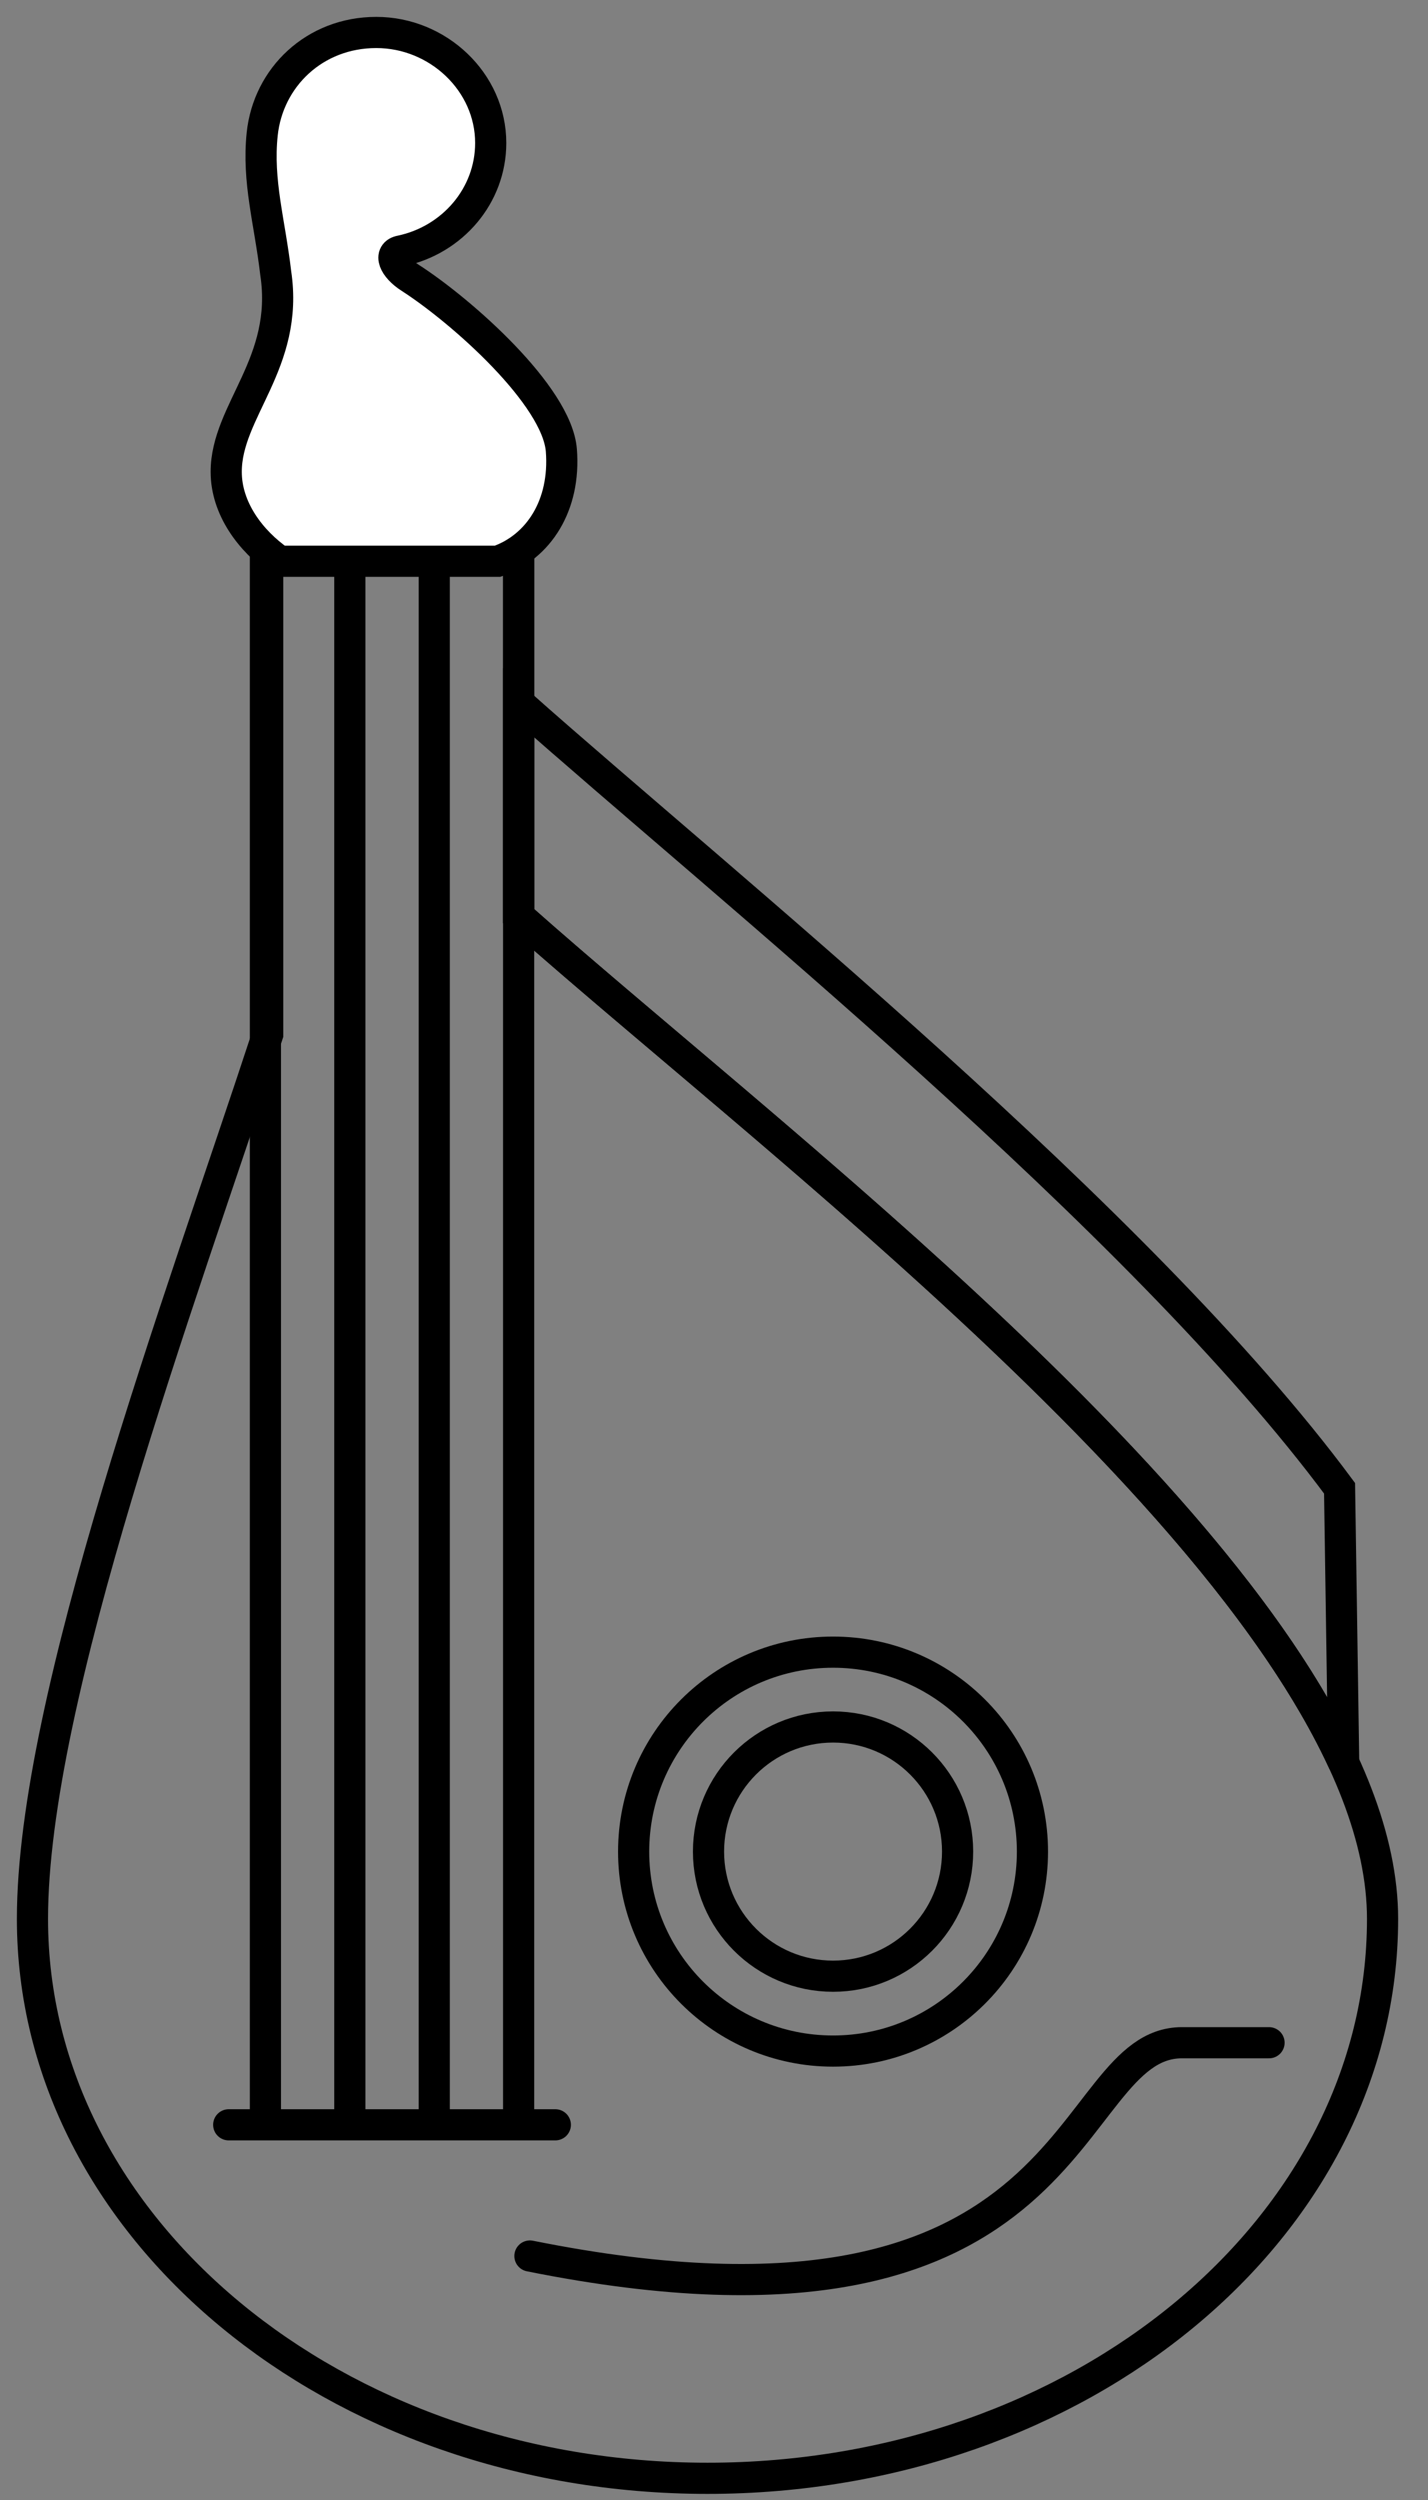 <svg width="44" height="77" viewBox="0 0 44 77" fill="none" xmlns="http://www.w3.org/2000/svg">
<rect x="0" y="0" width="44" height="77" fill="#808080" stroke="none"/>
<path d="M8.178 16.234V65.444" stroke="black" stroke-width="0.96" stroke-miterlimit="2.613"/>
<path d="M10.779 16.234V65.444" stroke="black" stroke-width="0.96" stroke-miterlimit="2.613"/>
<path d="M13.38 16.234V65.444" stroke="black" stroke-width="0.96" stroke-miterlimit="2.613"/>
<path d="M15.98 16.234V65.444" stroke="black" stroke-width="0.96" stroke-miterlimit="2.613"/>
<path d="M42.6 59.102C42.6 68.618 33.287 76.332 21.8 76.332C10.312 76.332 1 68.618 1 59.102C1 52.279 5.553 40.072 8.249 31.857V16.233H15.981V28.218C24.535 35.815 42.6 49.221 42.6 59.102Z" stroke="black" stroke-width="0.96" stroke-miterlimit="2.613"/>
<path d="M15.981 21.648C22.334 27.29 35.116 37.522 41.275 45.839L41.402 54.291C37.231 45.207 23.21 34.638 15.981 28.218V21.648Z" stroke="black" stroke-width="0.96" stroke-miterlimit="2.613"/>
<path fill-rule="evenodd" clip-rule="evenodd" d="M17.297 13.872C17.428 15.563 16.595 16.844 15.334 17.286H8.619C7.718 16.659 6.97 15.659 6.97 14.533C6.97 12.647 8.913 11.188 8.496 8.412C8.31 6.823 7.926 5.589 8.079 4.129C8.263 2.381 9.694 1 11.594 1C13.494 1 15.12 2.524 15.12 4.404C15.12 6.032 13.938 7.392 12.356 7.728C11.956 7.797 12.139 8.236 12.627 8.549C14.23 9.578 17.166 12.186 17.297 13.872Z" fill="white" stroke="black" stroke-width="0.96" stroke-miterlimit="2.613"/>
<path d="M7.047 65.444H17.111" stroke="black" stroke-width="0.96" stroke-miterlimit="2.613" stroke-linecap="round"/>
<path d="M16.328 69.485C33.561 72.946 32.672 62.916 36.419 62.916H39.102" stroke="black" stroke-width="0.96" stroke-miterlimit="2.613" stroke-linecap="round" stroke-linejoin="round"/>
<path d="M25.668 50.886C29.061 50.886 31.812 53.636 31.812 57.03C31.812 60.423 29.061 63.173 25.668 63.173C22.275 63.173 19.524 60.423 19.524 57.03C19.524 53.636 22.275 50.886 25.668 50.886Z" stroke="black" stroke-width="0.96" stroke-miterlimit="2.613"/>
<path d="M25.669 53.191C27.788 53.191 29.506 54.91 29.506 57.029C29.506 59.148 27.788 60.867 25.669 60.867C23.549 60.867 21.831 59.148 21.831 57.029C21.831 54.91 23.549 53.191 25.669 53.191Z" stroke="black" stroke-width="0.96" stroke-miterlimit="2.613"/>
</svg>
